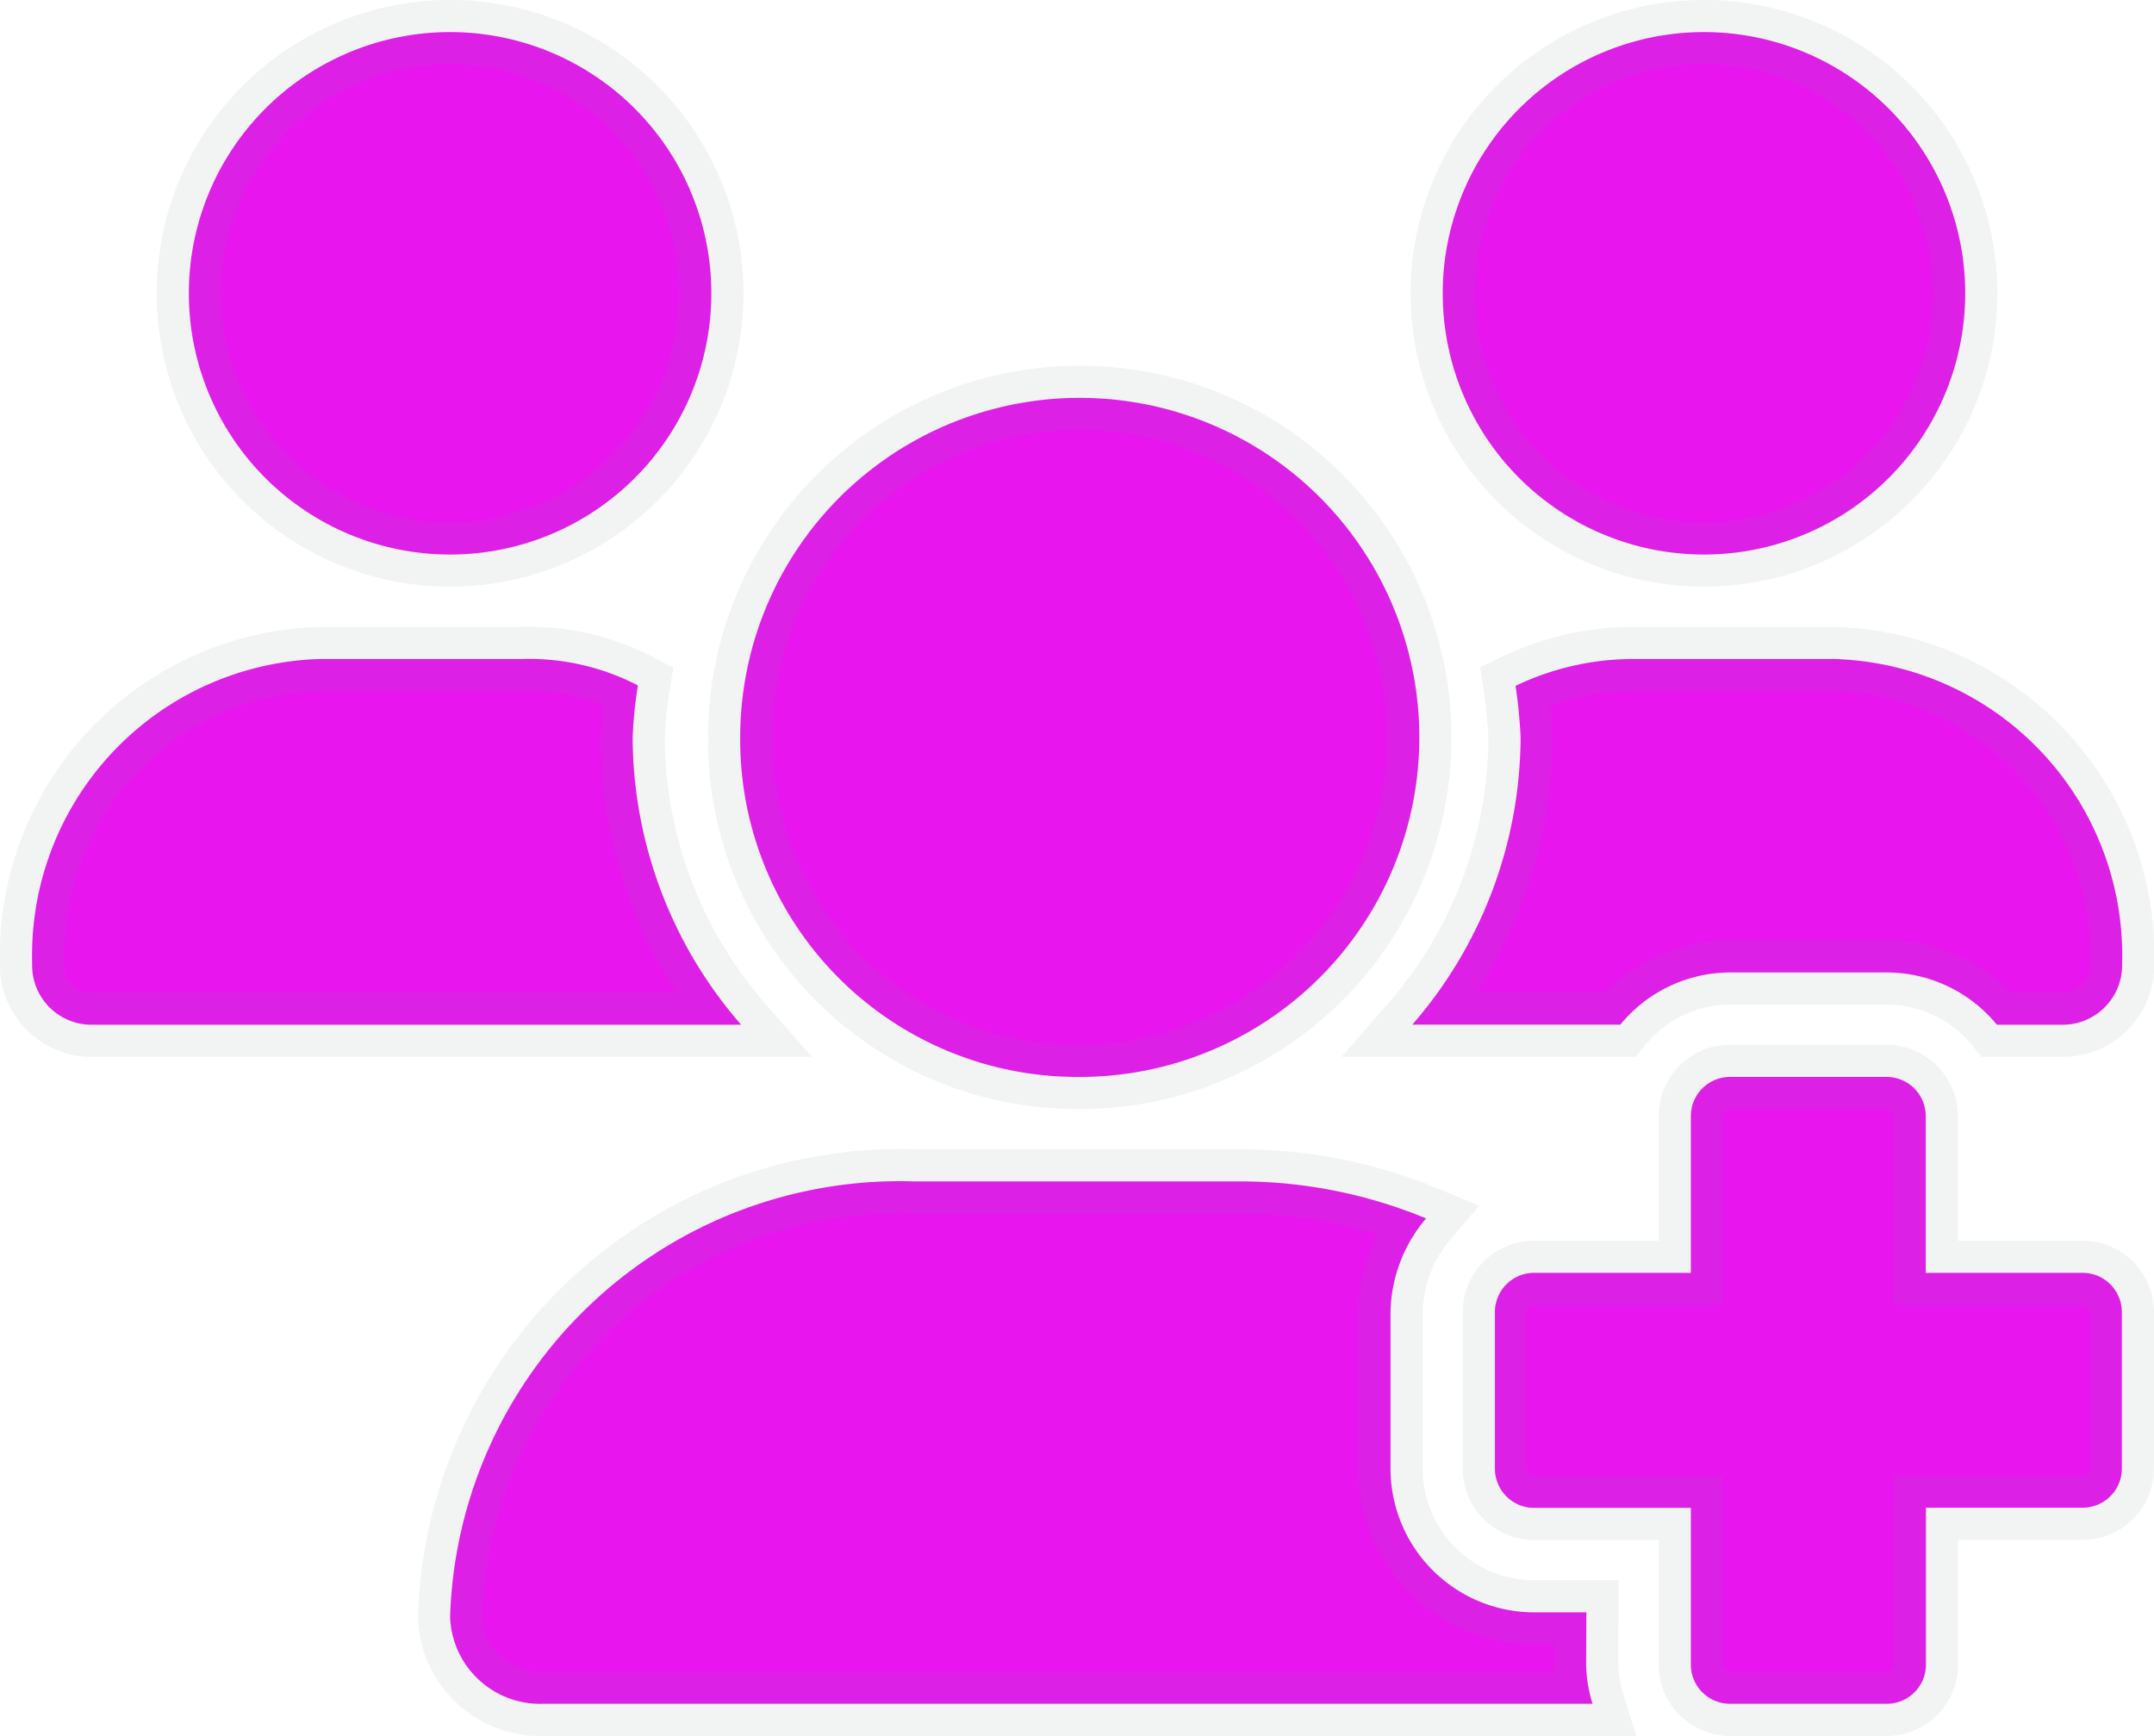 <svg xmlns="http://www.w3.org/2000/svg" width="33.5" height="27" viewBox="0 0 33.5 27"><path d="M28.641,19.547H26.2V17.109a.609.609,0,0,0-.609-.609H23.156a.609.609,0,0,0-.609.609v2.438H20.109a.609.609,0,0,0-.609.609v2.438a.609.609,0,0,0,.609.609h2.438v2.438a.609.609,0,0,0,.609.609h2.438a.609.609,0,0,0,.609-.609V23.2h2.438a.609.609,0,0,0,.609-.609V20.156A.611.611,0,0,0,28.641,19.547Zm-7-9.547a4.235,4.235,0,0,0-1.821.418,7.44,7.44,0,0,1,.079.8,6.846,6.846,0,0,1-1.684,4.469h3.235a2.216,2.216,0,0,1,1.709-.812h2.438a2.22,2.22,0,0,1,1.709.813h1.053a.925.925,0,0,0,.895-.95A4.611,4.611,0,0,0,24.776,10Zm-8.643,6.5a5.281,5.281,0,1,0-5.236-5.281A5.243,5.243,0,0,0,12.995,16.5ZM22.75,8.375a4.063,4.063,0,1,0-4.062-4.062A4.063,4.063,0,0,0,22.75,8.375ZM20.922,24.828h-.812a2.237,2.237,0,0,1-2.234-2.234V20.156a2.309,2.309,0,0,1,.553-1.455,7.542,7.542,0,0,0-2.894-.576H10.466A7,7,0,0,0,3.25,24.894,1.4,1.4,0,0,0,4.692,26.25H21.018a2.185,2.185,0,0,1-.1-.609ZM6.089,11.219a6.765,6.765,0,0,1,.082-.808A3.678,3.678,0,0,0,4.362,10H1.223A4.612,4.612,0,0,0-3.25,14.738a.924.924,0,0,0,.895.95H7.776A6.84,6.84,0,0,1,6.089,11.219ZM3.25,8.375A4.063,4.063,0,1,0-.813,4.313,4.063,4.063,0,0,0,3.25,8.375Z" transform="translate(3.75 0.25)" fill="#e815ef" stroke="rgba(128,134,139,0.1)" stroke-width="1"/></svg>